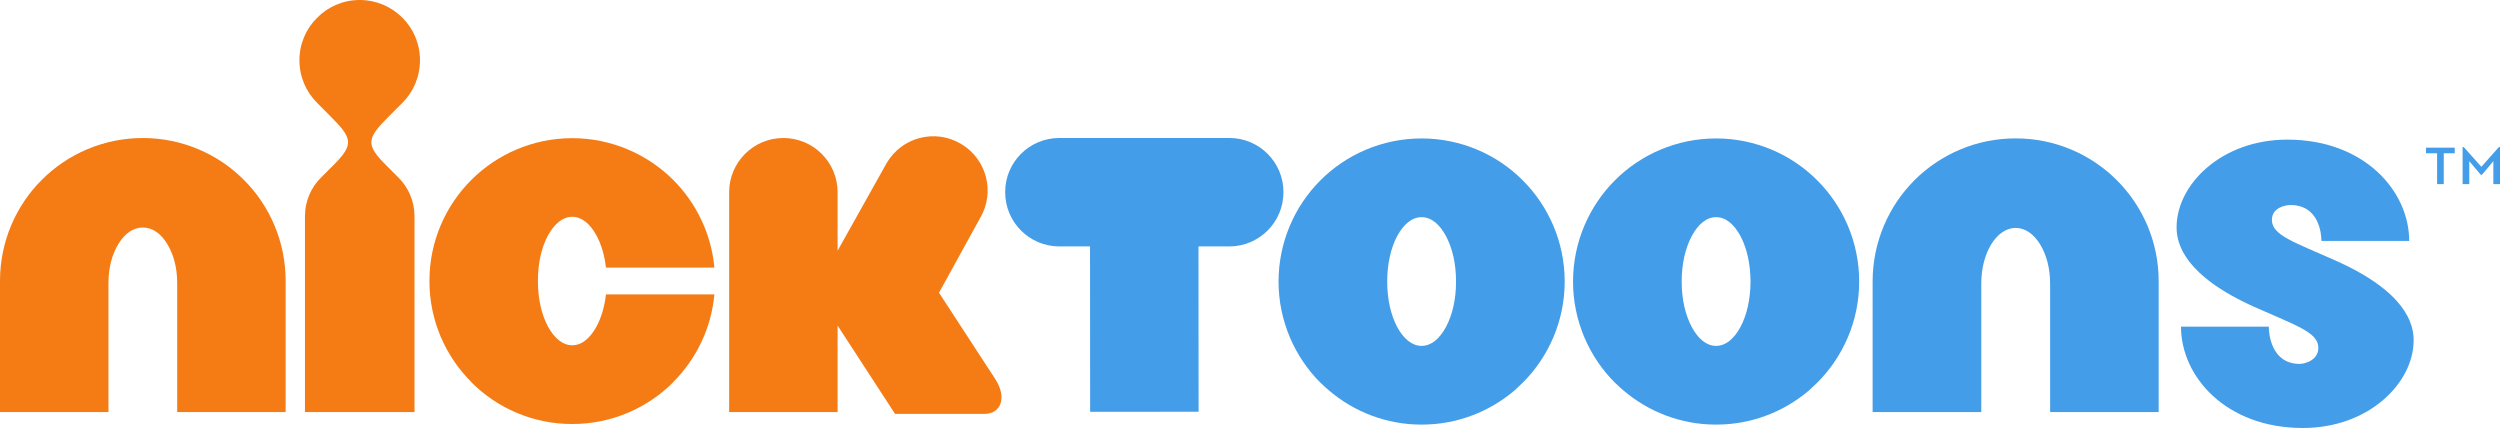 <?xml version="1.0" encoding="UTF-8" standalone="no"?>
<!-- Created with Inkscape (http://www.inkscape.org/) -->

<svg
   xmlns:dc="http://purl.org/dc/elements/1.1/"
   xmlns:cc="http://creativecommons.org/ns#"
   xmlns:rdf="http://www.w3.org/1999/02/22-rdf-syntax-ns#"
   xmlns:svg="http://www.w3.org/2000/svg"
   xmlns="http://www.w3.org/2000/svg"
   version="1.1"
   width="625"
   height="106.997"
   id="svg2">
  <defs
     id="defs16" />
  <g
     transform="translate(-214.474,-340.038)"
     id="layer1">
    <path
       d="m 363.618,421.646 c -1.613,2.948 -3.654,4.687 -6.098,4.712 -2.394,-0.025 -4.46,-1.764 -6.073,-4.712 -1.587,-2.999 -2.495,-6.854 -2.495,-11.364 0,-4.511 0.907,-8.366 2.495,-11.339 1.613,-2.948 3.679,-4.687 6.073,-4.712 2.444,0.025 4.485,1.764 6.098,4.712 1.184,2.217 1.991,4.914 2.343,7.988 l 27.113,0 c -0.781,-8.492 -4.586,-16.203 -10.281,-21.897 -6.426,-6.426 -15.447,-10.457 -25.274,-10.457 -9.802,0 -18.823,4.032 -25.224,10.457 -6.451,6.426 -10.483,15.447 -10.457,25.249 -0.025,9.827 4.007,18.823 10.457,25.249 0,0.025 0,0.05 0,0.05 6.4,6.451 15.421,10.483 25.224,10.457 9.827,0.025 18.848,-4.007 25.274,-10.457 0,0 -0.025,-0.025 0,-0.05 5.695,-5.67 9.5,-13.38 10.281,-21.897 l -27.113,0 c -0.353,3.099 -1.159,5.796 -2.343,8.013"
       id="path64732"
       style="fill:#f57c14;fill-opacity:1;fill-rule:nonzero;stroke:none" />
    <path
       d="m 250.18,374.543 c -9.802,0 -18.848,4.007 -25.249,10.457 -6.451,6.4 -10.457,15.447 -10.457,25.249 l 0,32.808 27.113,0 0,-14.464 0,-17.79 c 0,-3.906 0.932,-7.232 2.52,-9.827 1.587,-2.57 3.654,-4.057 6.073,-4.057 2.419,0 4.485,1.487 6.073,4.057 1.587,2.595 2.52,5.922 2.52,9.827 l 0,32.254 27.113,0 0,-32.808 c 0,-9.802 -4.007,-18.848 -10.457,-25.249 -6.4,-6.451 -15.447,-10.457 -25.249,-10.457"
       id="path64736"
       style="fill:#f57c14;fill-opacity:1;fill-rule:nonzero;stroke:none" />
    <path
       d="m 459.505,394.548 c 3.805,-6.451 1.663,-14.741 -4.788,-18.546 -6.451,-3.83 -14.766,-1.688 -18.571,4.788 l -12.272,21.923 0,-14.615 c 0,-7.484 -6.048,-13.557 -13.557,-13.557 -7.484,0 -13.557,6.073 -13.557,13.557 l 0,54.958 27.113,0 0,-21.62 14.363,22.074 22.376,0 c 3.981,0 5.821,-3.981 2.57,-8.87 l -13.96,-21.419 z"
       id="path64740"
       style="fill:#f57c14;fill-opacity:1;fill-rule:nonzero;stroke:none" />
    <path
       d="m 315.058,365.766 c 2.747,-2.721 4.41,-6.501 4.41,-10.659 0,-4.158 -1.663,-7.937 -4.41,-10.659 -2.721,-2.721 -6.501,-4.41 -10.659,-4.41 -4.158,0 -7.937,1.688 -10.634,4.435 -2.747,2.696 -4.435,6.476 -4.435,10.634 0,4.158 1.688,7.937 4.435,10.659 l 3.301,3.326 c 5.569,5.569 5.972,7.03 0.68,12.322 l -3.024,3.024 c -2.495,2.469 -4.007,5.896 -4.007,9.676 l 0,48.935 27.391,0 0,-48.935 c 0,-3.78 -1.537,-7.207 -4.007,-9.676 l -3.024,-3.024 c -5.292,-5.266 -4.914,-6.753 0.655,-12.322 z"
       id="path64744"
       style="fill:#f57c14;fill-opacity:1;fill-rule:nonzero;stroke:none" />
    <path
       d="m 521.808,374.532 -42.51,0 c -7.484,0 -13.557,6.073 -13.532,13.557 0,7.509 6.073,13.557 13.557,13.557 l 7.66,0 0.025,41.351 27.113,-0.025 -0.025,-41.325 7.686,0 c 7.484,0 13.557,-6.048 13.557,-13.557 0.025,-7.484 -6.048,-13.557 -13.532,-13.557"
       id="path64748"
       style="fill:#449de8;fill-opacity:1;fill-rule:nonzero;stroke:none" />
    <path
       d="m 798.204,405.106 c -10.205,-4.536 -15.573,-6.224 -15.749,-9.903 -0.151,-3.276 3.402,-3.906 4.636,-3.906 7.207,0 7.736,7.282 7.736,8.971 l 21.948,0 c 0,-12.473 -11.238,-25.324 -30.465,-25.324 -16.505,0 -27.693,11.238 -27.693,21.923 0,4.007 1.839,12.07 19.68,20.008 10.205,4.536 15.598,6.224 15.749,9.928 0.176,3.276 -3.377,4.208 -4.636,4.208 -7.182,0 -7.736,-7.635 -7.736,-9.298 l -21.948,0 c 0,12.473 11.238,25.324 30.465,25.324 16.505,0 27.693,-11.264 27.693,-21.923 0,-4.032 -1.839,-12.095 -19.68,-20.008"
       id="path64752"
       style="fill:#449de8;fill-opacity:1;fill-rule:nonzero;stroke:none" />
    <path
       d="m 743.684,385.096 c -6.426,-6.451 -15.472,-10.483 -25.299,-10.457 -9.827,-0.025 -18.848,4.007 -25.299,10.457 -6.426,6.426 -10.457,15.447 -10.457,25.299 l 0,32.657 27.164,0 0,-14.287 0,-17.815 c 0,-3.906 0.932,-7.257 2.495,-9.853 1.613,-2.57 3.704,-4.057 6.098,-4.082 2.444,0.025 4.485,1.512 6.098,4.082 1.587,2.595 2.52,5.947 2.52,9.853 l 0,32.103 27.139,0 0,-32.657 c 0.025,-9.853 -4.007,-18.874 -10.457,-25.299"
       id="path64756"
       style="fill:#449de8;fill-opacity:1;fill-rule:nonzero;stroke:none" />
    <path
       d="m 649.586,421.795 c -1.613,2.948 -3.654,4.712 -6.098,4.712 -2.394,0 -4.485,-1.764 -6.073,-4.712 -1.587,-2.999 -2.52,-6.854 -2.52,-11.364 0,-4.536 0.932,-8.391 2.52,-11.39 1.587,-2.948 3.679,-4.712 6.073,-4.712 2.444,0 4.485,1.764 6.098,4.712 1.587,2.999 2.495,6.854 2.52,11.39 -0.025,4.511 -0.932,8.366 -2.52,11.364 m 19.201,-36.664 c -6.426,-6.476 -15.472,-10.483 -25.299,-10.483 -9.827,0 -18.848,4.007 -25.299,10.483 -6.426,6.426 -10.457,15.447 -10.457,25.299 0,9.827 4.032,18.848 10.457,25.274 l 0.025,0 -0.025,0 c 0.605,0.605 2.041,1.865 2.117,1.915 6.199,5.317 14.388,8.593 23.183,8.567 8.819,0.025 16.984,-3.225 23.208,-8.517 0.076,-0.101 1.487,-1.386 2.091,-1.965 6.451,-6.426 10.483,-15.447 10.483,-25.274 0,-9.853 -4.032,-18.874 -10.483,-25.299"
       id="path64760"
       style="fill:#449de8;fill-opacity:1;fill-rule:nonzero;stroke:none" />
    <path
       d="m 575.964,421.795 c -1.613,2.948 -3.654,4.712 -6.098,4.712 -2.394,0 -4.485,-1.764 -6.098,-4.712 -1.562,-2.999 -2.495,-6.854 -2.495,-11.364 0,-4.536 0.932,-8.391 2.495,-11.39 1.613,-2.948 3.704,-4.712 6.098,-4.712 2.444,0 4.485,1.764 6.098,4.712 1.587,2.999 2.52,6.854 2.52,11.39 0,4.511 -0.932,8.366 -2.52,11.364 m 19.201,-36.664 c -6.426,-6.476 -15.472,-10.483 -25.299,-10.483 -9.827,0 -18.848,4.007 -25.299,10.483 -6.426,6.426 -10.457,15.447 -10.457,25.299 0,9.827 4.032,18.848 10.457,25.274 l 0.025,0 -0.025,0 c 0.605,0.605 2.041,1.865 2.117,1.915 6.199,5.317 14.388,8.593 23.182,8.567 8.819,0.025 16.984,-3.225 23.208,-8.517 0.076,-0.101 1.512,-1.386 2.091,-1.965 6.451,-6.426 10.483,-15.447 10.483,-25.274 0,-9.853 -4.032,-18.874 -10.483,-25.299"
       id="path64764"
       style="fill:#449de8;fill-opacity:1;fill-rule:nonzero;stroke:none" />
    <path
       d="m 830.125,376.798 0.277,0 4.41,4.939 4.385,-4.939 0.277,0 0,9.273 -1.663,0 0,-5.745 -2.847,3.402 -0.302,0 -2.873,-3.402 0,5.745 -1.663,0 z m -6.375,1.562 -2.772,0 0,-1.411 7.182,0 0,1.411 -2.747,0 0,7.711 -1.663,0 z"
       id="path64768"
       style="fill:#449de8;fill-opacity:1;fill-rule:nonzero;stroke:none" />
  </g>
</svg>
